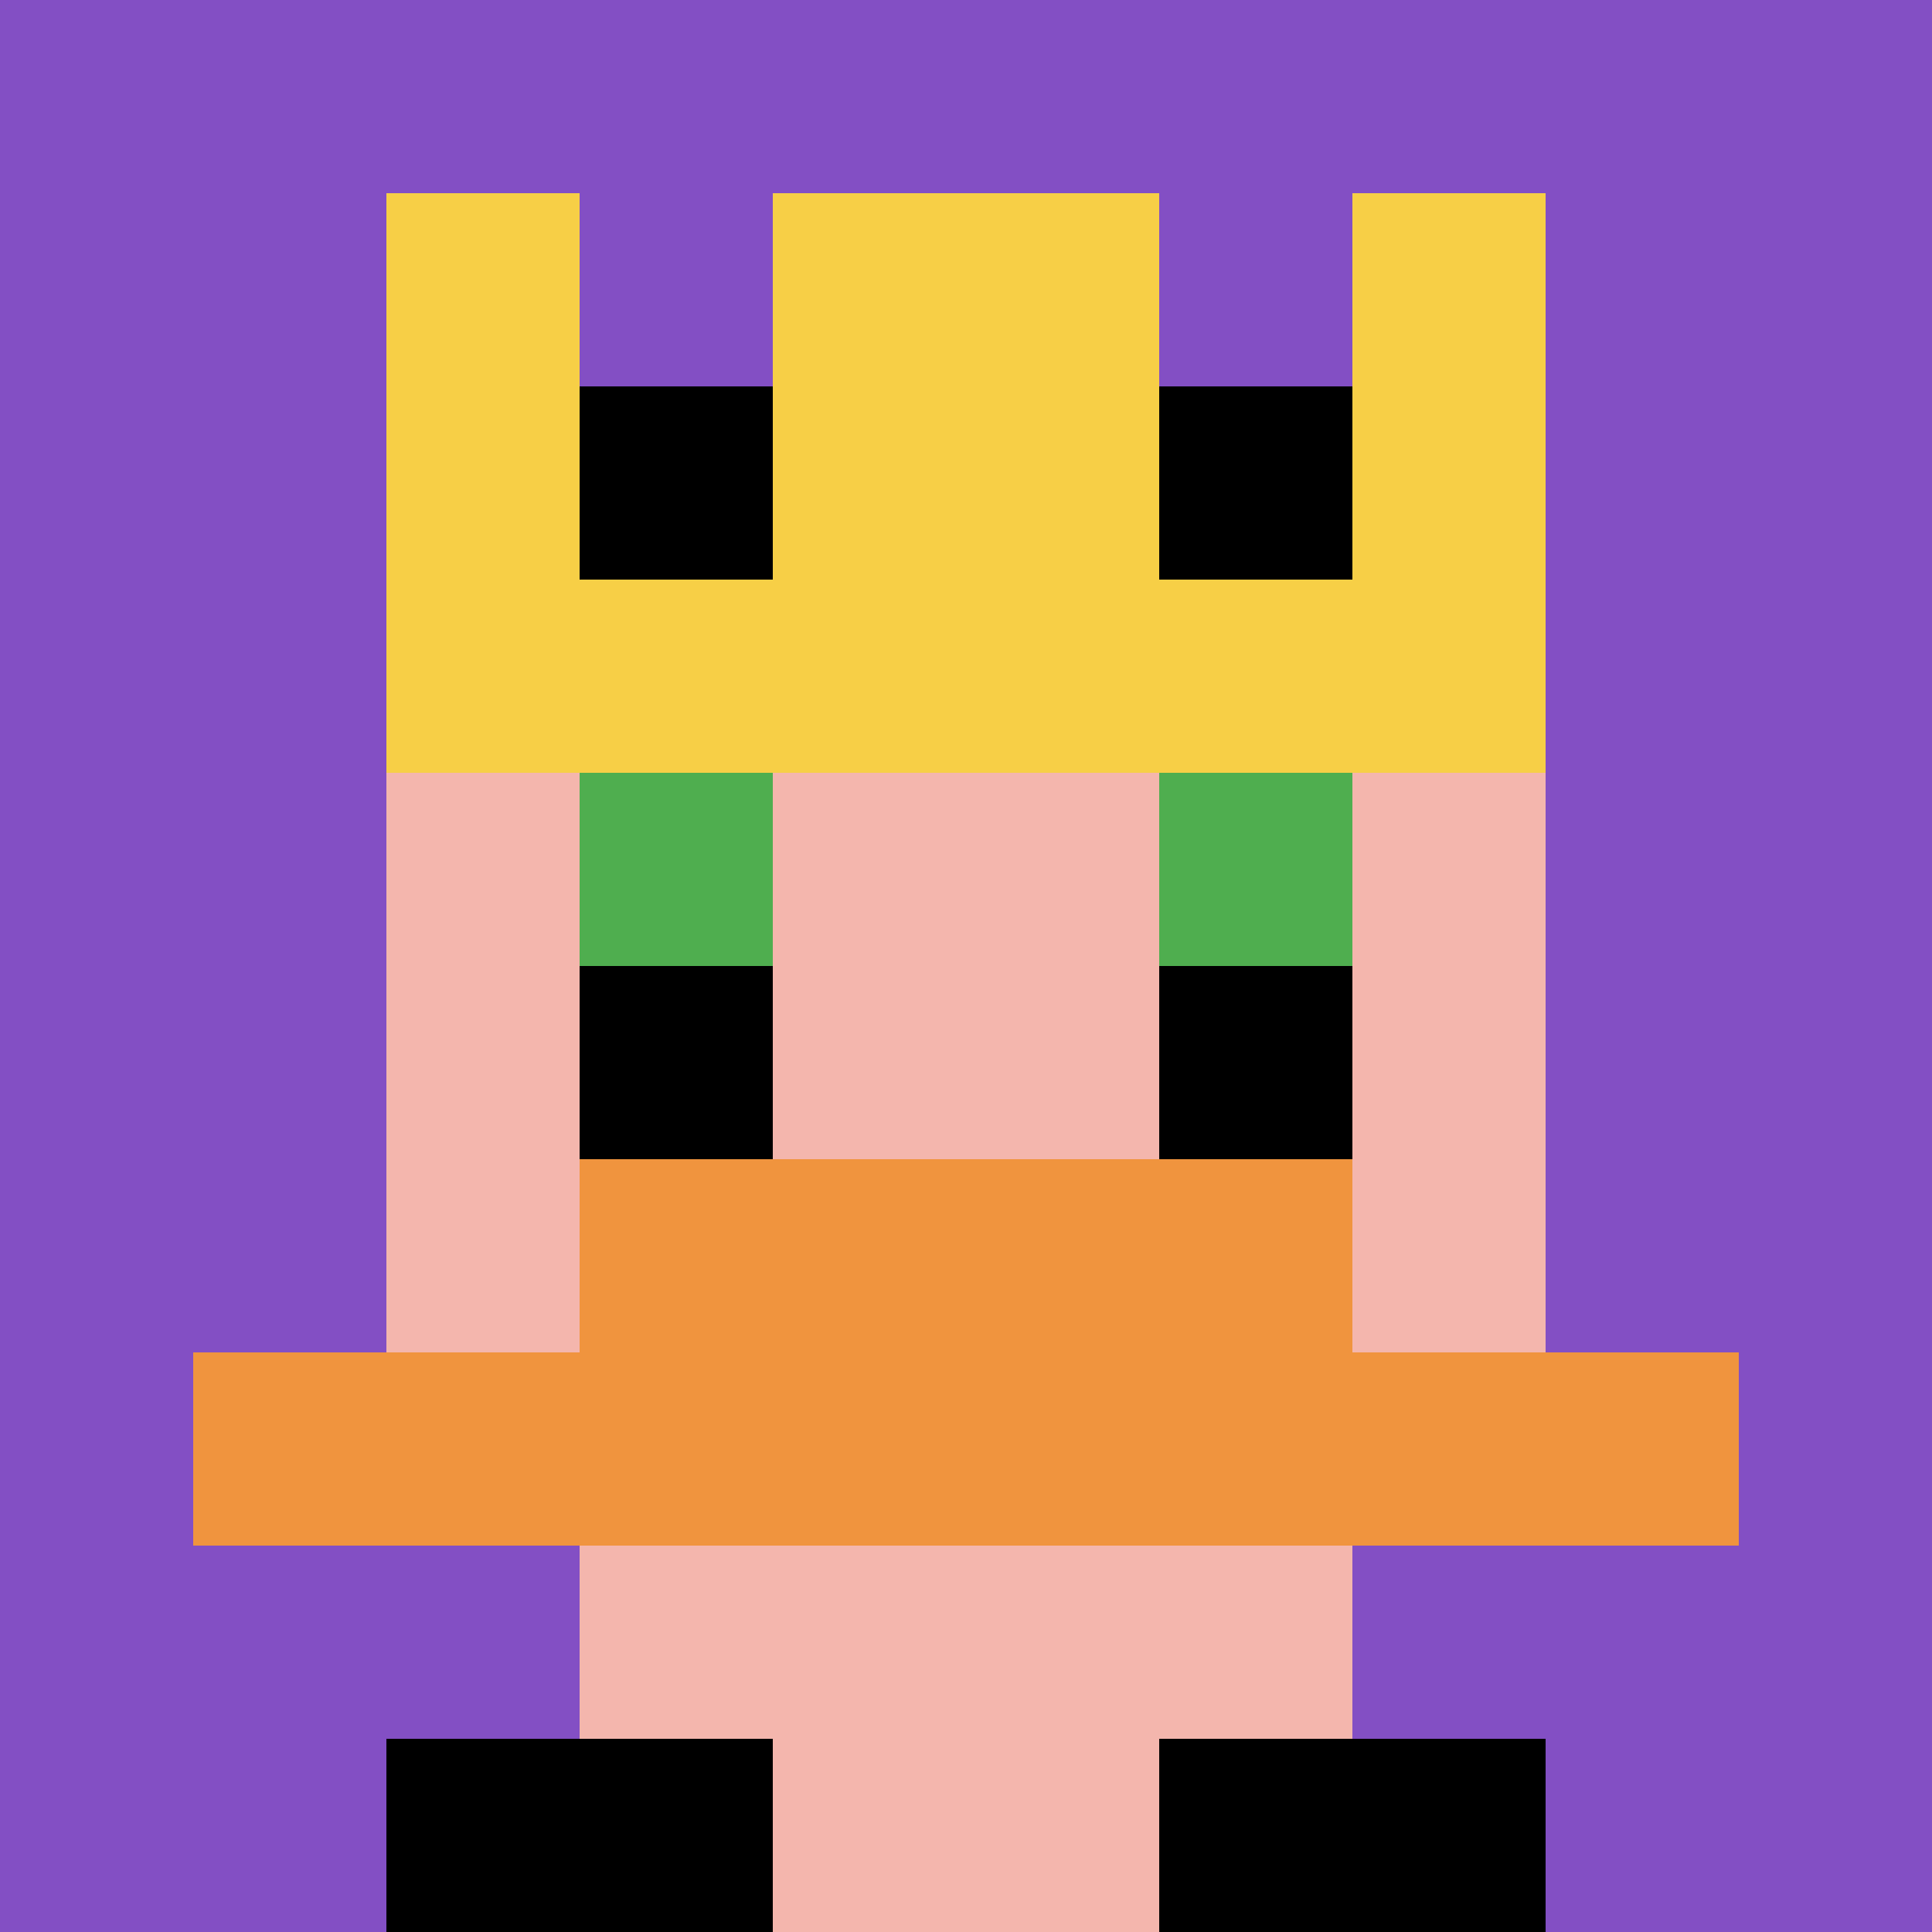 <svg xmlns="http://www.w3.org/2000/svg" version="1.1" width="739" height="739"><title>'goose-pfp-11192' by Dmitri Cherniak</title><desc>seed=11192
backgroundColor=#000000
padding=0
innerPadding=0
timeout=100
dimension=1
border=false
Save=function(){return n.handleSave()}
frame=139

Rendered at Tue Oct 03 2023 16:35:53 GMT-0400 (Eastern Daylight Time)
Generated in &lt;1ms
</desc><defs></defs><rect width="100%" height="100%" fill="#000000"></rect><g><g id="0-0"><rect x="0" y="0" height="739" width="739" fill="#834FC4"></rect><g><rect id="0-0-3-2-4-7" x="221.7" y="147.8" width="295.6" height="517.3" fill="#F4B6AD"></rect><rect id="0-0-2-3-6-5" x="147.8" y="221.7" width="443.4" height="369.5" fill="#F4B6AD"></rect><rect id="0-0-4-8-2-2" x="295.6" y="591.2" width="147.8" height="147.8" fill="#F4B6AD"></rect><rect id="0-0-1-7-8-1" x="73.9" y="517.3" width="591.2" height="73.9" fill="#F0943E"></rect><rect id="0-0-3-6-4-2" x="221.7" y="443.4" width="295.6" height="147.8" fill="#F0943E"></rect><rect id="0-0-3-4-1-1" x="221.7" y="295.6" width="73.9" height="73.9" fill="#4FAE4F"></rect><rect id="0-0-6-4-1-1" x="443.4" y="295.6" width="73.9" height="73.9" fill="#4FAE4F"></rect><rect id="0-0-3-5-1-1" x="221.7" y="369.5" width="73.9" height="73.9" fill="#000000"></rect><rect id="0-0-6-5-1-1" x="443.4" y="369.5" width="73.9" height="73.9" fill="#000000"></rect><rect id="0-0-4-1-2-2" x="295.6" y="73.9" width="147.8" height="147.8" fill="#F4B6AD"></rect><rect id="0-0-2-1-1-2" x="147.8" y="73.9" width="73.9" height="147.8" fill="#F7CF46"></rect><rect id="0-0-4-1-2-2" x="295.6" y="73.9" width="147.8" height="147.8" fill="#F7CF46"></rect><rect id="0-0-7-1-1-2" x="517.3" y="73.9" width="73.9" height="147.8" fill="#F7CF46"></rect><rect id="0-0-2-2-6-2" x="147.8" y="147.8" width="443.4" height="147.8" fill="#F7CF46"></rect><rect id="0-0-3-2-1-1" x="221.7" y="147.8" width="73.9" height="73.9" fill="#000000"></rect><rect id="0-0-6-2-1-1" x="443.4" y="147.8" width="73.9" height="73.9" fill="#000000"></rect><rect id="0-0-2-9-2-1" x="147.8" y="665.1" width="147.8" height="73.9" fill="#000000"></rect><rect id="0-0-6-9-2-1" x="443.4" y="665.1" width="147.8" height="73.9" fill="#000000"></rect></g><rect x="0" y="0" stroke="white" stroke-width="0" height="739" width="739" fill="none"></rect></g></g></svg>